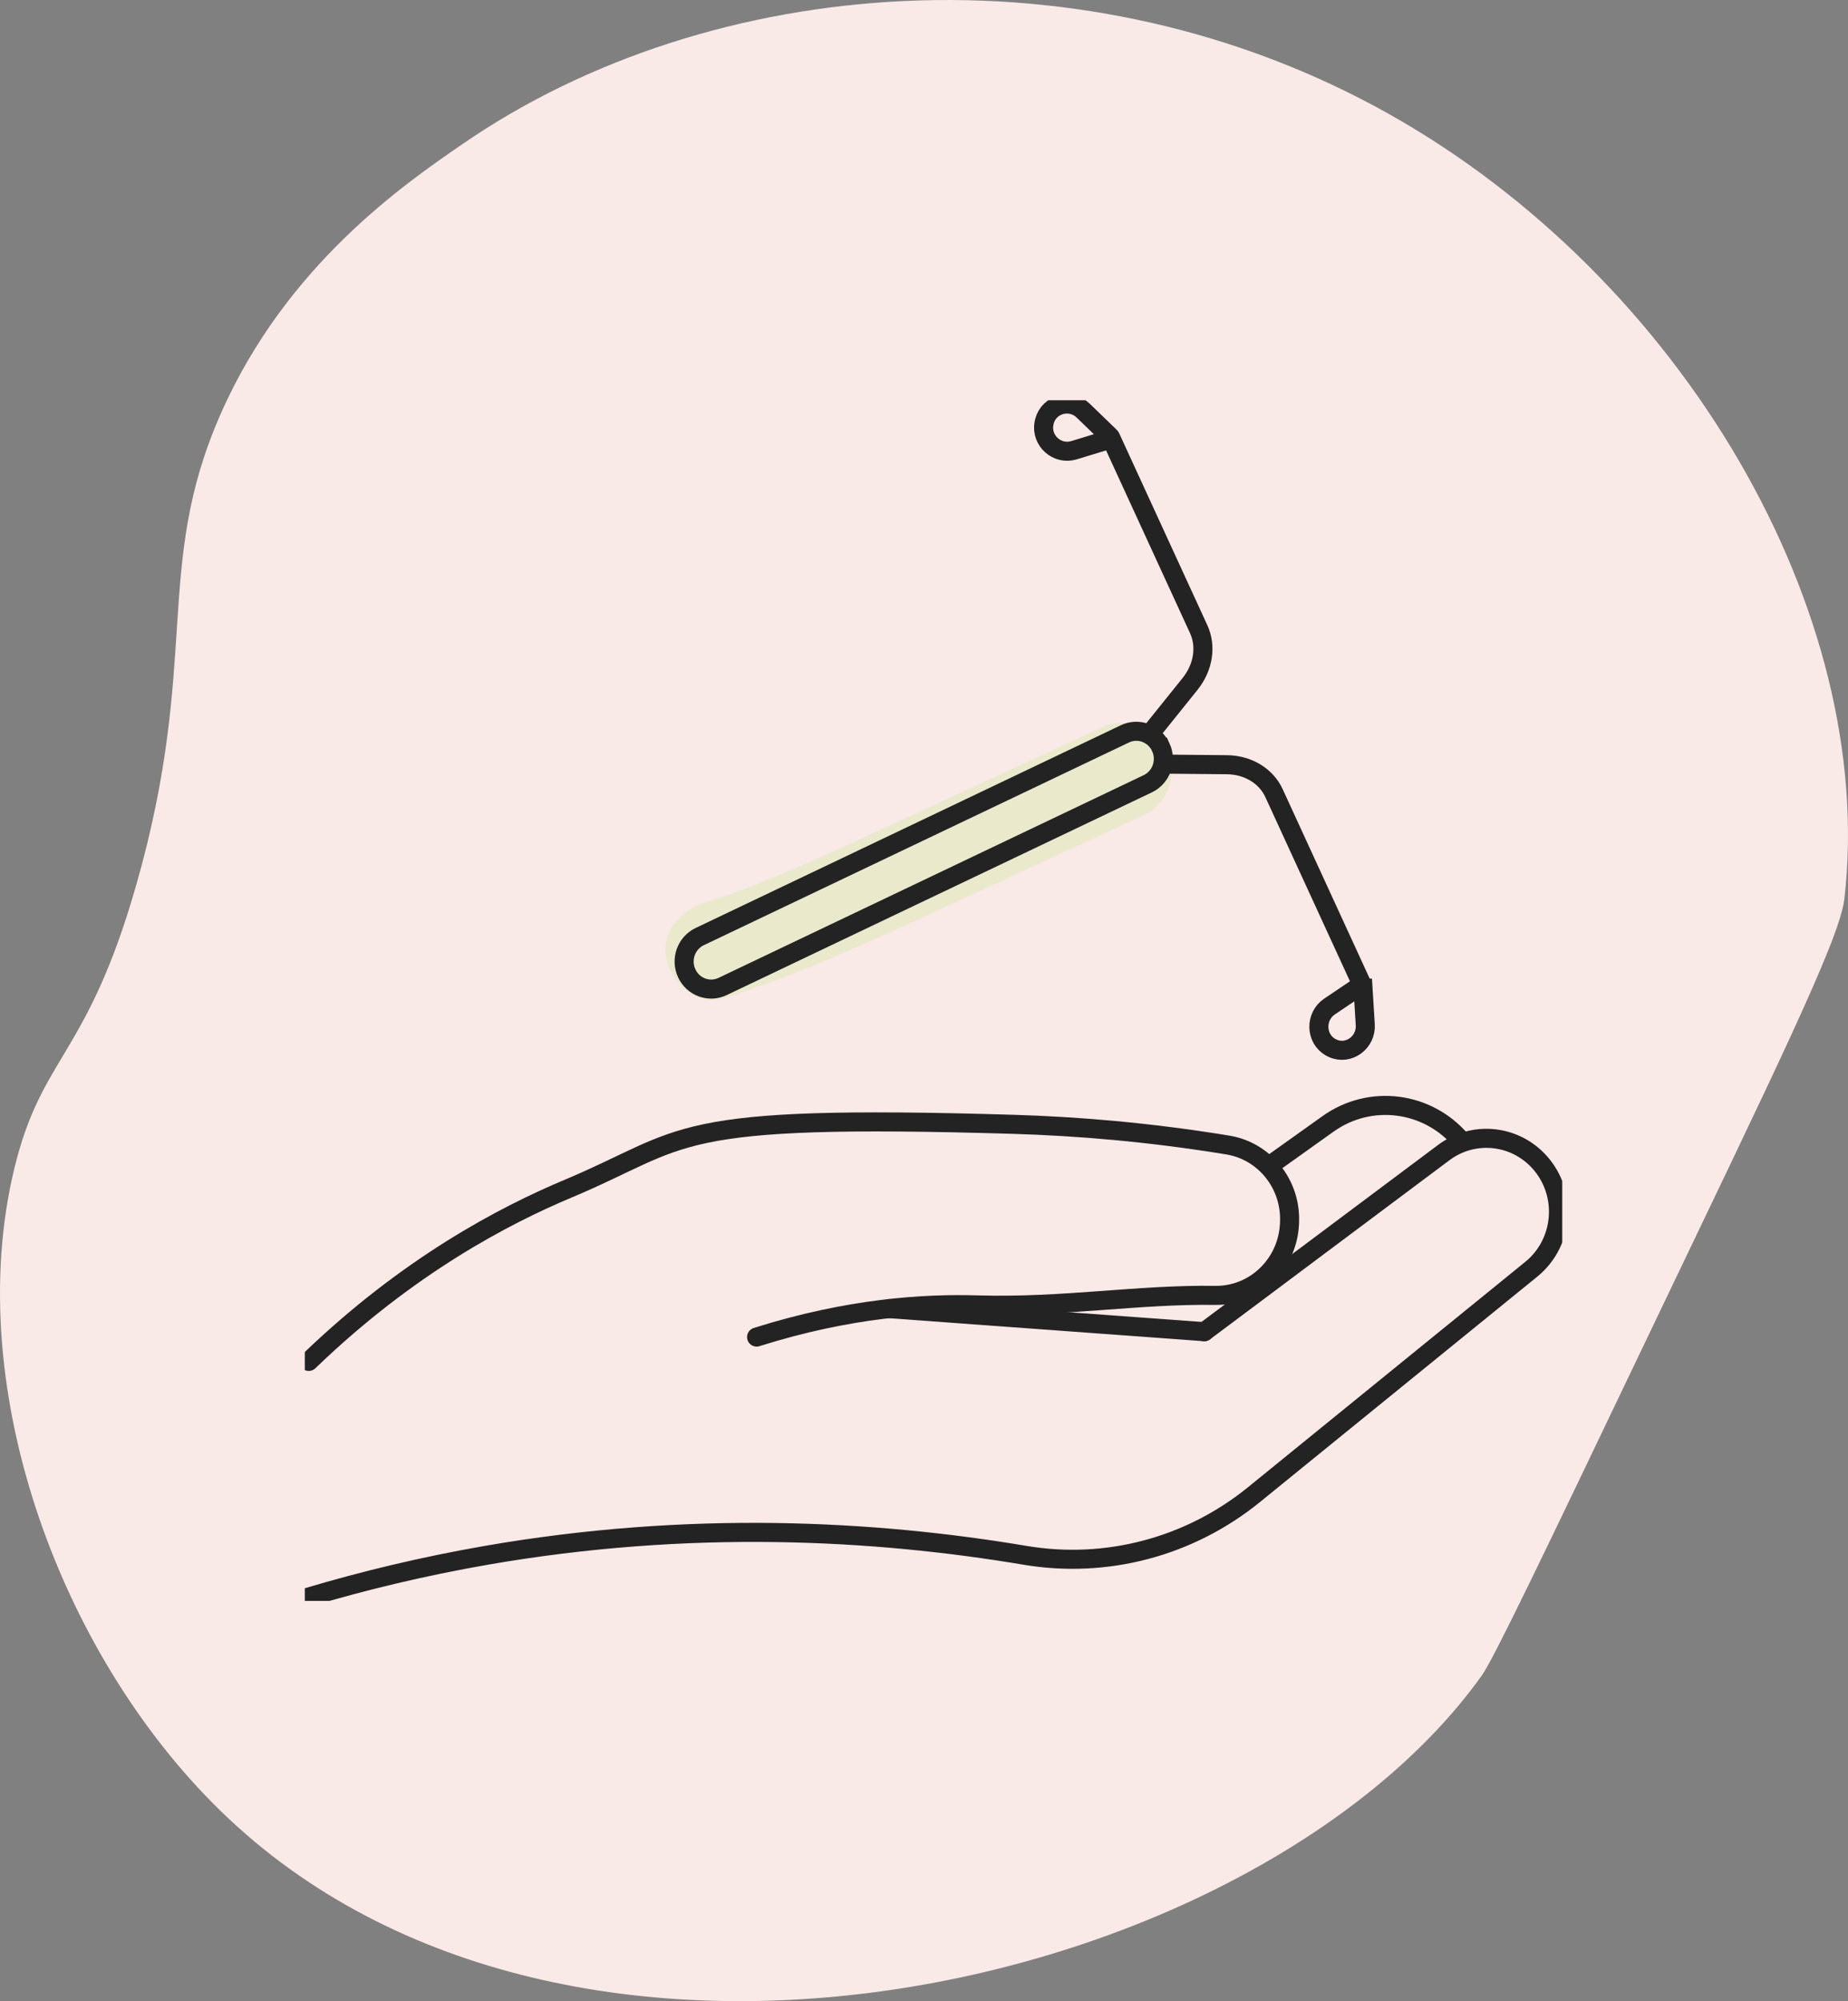 <svg xmlns="http://www.w3.org/2000/svg" width="97" height="105" viewBox="0 0 97 105" fill="none"><rect x="0" y="0" width="97" height="105" fill="#808080" stroke="none"/><g clip-path="url(#clip0_299_12471)"><path d="M24.317 7.531C21.229 9.651 15.027 13.91 11.589 21.704C8.035 29.764 10.527 34.596 7.162 46.398C4.571 55.485 2.18 55.361 0.743 61.346C-2.046 72.968 3.3 87.273 12.032 95.452C30.574 112.82 66.13 104.194 77.773 87.922C78.41 87.031 81.075 81.459 86.406 70.316C93.096 56.329 96.562 49.309 96.809 47.173C98.544 32.132 88.286 14.619 72.903 5.981C57.008 -2.945 37.363 -1.427 24.317 7.531Z" fill="#F9E9E7"></path><g clip-path="url(#clip1_299_12471)"><path d="M16.207 71.433C21.439 66.387 26.503 63.761 29.826 62.367C36.204 59.693 34.917 58.444 53.235 58.995C56.507 59.094 60.28 59.397 64.45 60.08C66.378 60.397 67.768 62.137 67.687 64.125C67.686 64.15 67.685 64.174 67.684 64.198C67.598 66.323 65.869 67.999 63.781 67.969C59.686 67.91 55.831 68.603 51.27 68.469C48.554 68.389 44.598 68.616 39.713 70.156" stroke="#232323" stroke-miterlimit="10" stroke-linecap="round"></path><path d="M63.213 69.875C67.403 66.742 71.592 63.61 75.782 60.476C77.288 59.349 79.377 59.512 80.698 60.859C82.291 62.485 82.143 65.159 80.381 66.593C75.527 70.536 70.674 74.48 65.82 78.424C62.44 81.171 58.074 82.325 53.806 81.608C45.868 80.275 36.195 79.752 25.501 81.612C22.176 82.191 19.071 82.944 16.195 83.799" stroke="#232323" stroke-miterlimit="10" stroke-linecap="round"></path><path d="M63.214 69.874C57.697 69.471 52.181 69.067 46.664 68.664" stroke="#232323" stroke-miterlimit="10" stroke-linecap="round"></path><path d="M76.727 59.89C76.716 59.878 76.707 59.865 76.696 59.853C74.933 57.777 71.915 57.396 69.709 58.969C68.719 59.675 67.728 60.38 66.738 61.087" stroke="#232323" stroke-miterlimit="10" stroke-linecap="round"></path><path d="M61.239 39.297C60.553 38.047 59.149 37.566 57.868 38.158C54.25 39.83 50.633 41.502 47.015 43.174C45.314 43.96 43.615 44.752 41.893 45.492C41.058 45.851 40.218 46.198 39.369 46.526C39.138 46.615 38.906 46.704 38.674 46.789C38.668 46.791 38.314 46.92 38.238 46.948C37.81 47.098 37.38 47.238 36.947 47.376C35.695 47.772 34.644 48.976 35 50.402C35.307 51.639 36.631 52.809 37.97 52.385C41.777 51.181 45.406 49.532 49.028 47.858C52.725 46.149 56.422 44.44 60.119 42.731C61.316 42.178 61.882 40.47 61.238 39.297H61.239Z" fill="#EAE9CC"></path><path d="M58.224 22.868C57.767 22.427 57.311 21.986 56.855 21.546C56.194 20.907 55.082 21.189 54.829 22.082C54.823 22.104 54.818 22.126 54.813 22.148C54.808 22.169 54.803 22.192 54.799 22.214C54.629 23.127 55.495 23.89 56.37 23.624C56.972 23.44 57.574 23.257 58.177 23.073C58.265 23.046 58.292 22.931 58.225 22.868H58.224Z" stroke="#232323" stroke-miterlimit="10" stroke-linecap="round"></path><path d="M71.543 51.849C71.583 52.488 71.623 53.126 71.662 53.766C71.72 54.693 70.795 55.381 69.96 55.007C69.939 54.998 69.919 54.988 69.899 54.978C69.88 54.968 69.859 54.958 69.84 54.947C69.042 54.495 69.022 53.328 69.783 52.815C70.307 52.462 70.832 52.108 71.356 51.755C71.433 51.703 71.536 51.755 71.542 51.849H71.543Z" stroke="#232323" stroke-miterlimit="10" stroke-linecap="round"></path><path d="M60.93 39.203L60.929 39.203C60.597 38.48 59.753 38.169 59.044 38.507L36.726 49.144C36.017 49.482 35.711 50.342 36.043 51.064L36.044 51.065C36.376 51.788 37.22 52.099 37.929 51.761L60.246 41.124C60.956 40.786 61.262 39.926 60.93 39.203Z" stroke="#232323" stroke-miterlimit="10" stroke-linecap="round"></path><path d="M61.16 40.094C62.242 40.104 63.325 40.115 64.408 40.125C65.49 40.135 66.452 40.705 66.87 41.612L71.49 51.666" stroke="#232323" stroke-miterlimit="10" stroke-linecap="round"></path><path d="M60.405 38.449C61.091 37.596 61.776 36.743 62.462 35.89C63.16 35.021 63.334 33.919 62.917 33.011L58.297 22.957" stroke="#232323" stroke-miterlimit="10" stroke-linecap="round"></path></g></g><defs><clipPath id="clip0_299_12471"><rect width="97" height="105" fill="white"></rect></clipPath><clipPath id="clip1_299_12471"><rect width="66" height="63" fill="white" transform="translate(16 21)"></rect></clipPath></defs></svg>